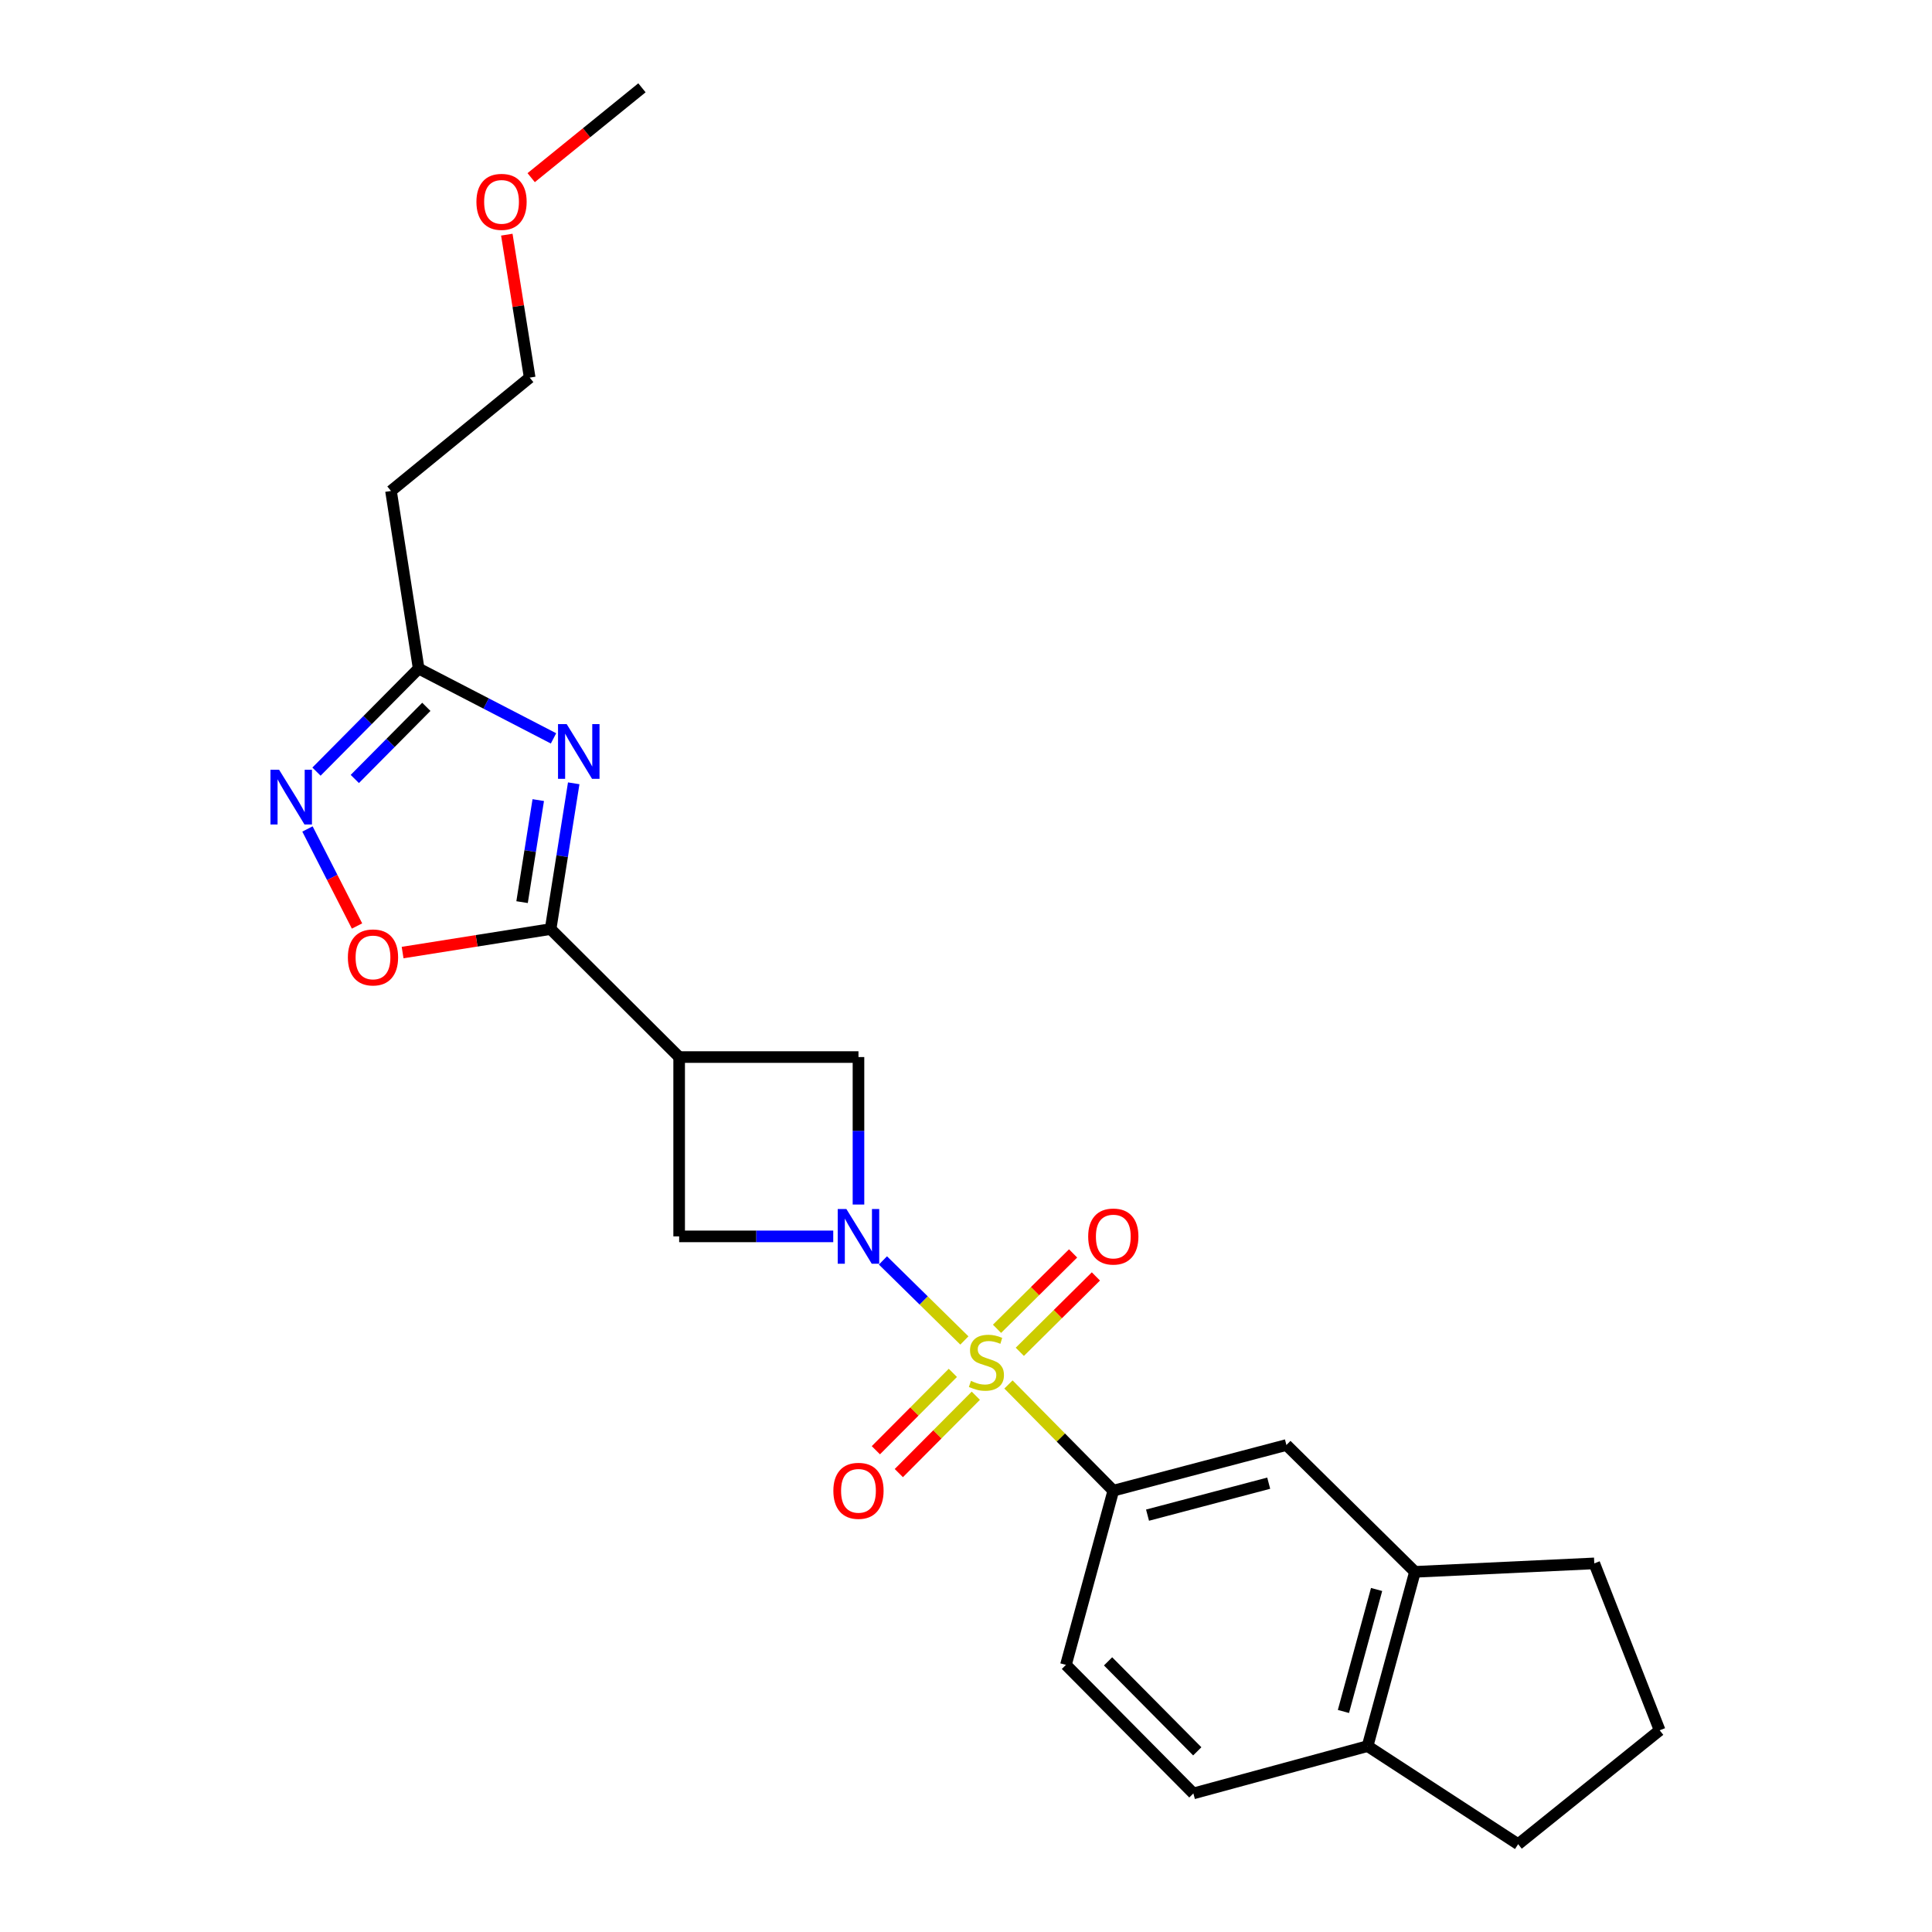 <?xml version='1.0' encoding='iso-8859-1'?>
<svg version='1.1' baseProfile='full'
              xmlns='http://www.w3.org/2000/svg'
                      xmlns:rdkit='http://www.rdkit.org/xml'
                      xmlns:xlink='http://www.w3.org/1999/xlink'
                  xml:space='preserve'
width='1000px' height='1000px' viewBox='0 0 1000 1000'>
<!-- END OF HEADER -->
<rect style='opacity:1.0;fill:#FFFFFF;stroke:none' width='1000' height='1000' x='0' y='0'> </rect>
<path class='bond-0' d='M 499.163,693.825 L 478.085,673.108' style='fill:none;fill-rule:evenodd;stroke:#CCCC00;stroke-width:6px;stroke-linecap:butt;stroke-linejoin:miter;stroke-opacity:1' />
<path class='bond-0' d='M 478.085,673.108 L 457.007,652.392' style='fill:none;fill-rule:evenodd;stroke:#0000FF;stroke-width:6px;stroke-linecap:butt;stroke-linejoin:miter;stroke-opacity:1' />
<path class='bond-4' d='M 521.982,716.597 L 549.113,744.082' style='fill:none;fill-rule:evenodd;stroke:#CCCC00;stroke-width:6px;stroke-linecap:butt;stroke-linejoin:miter;stroke-opacity:1' />
<path class='bond-4' d='M 549.113,744.082 L 576.244,771.566' style='fill:none;fill-rule:evenodd;stroke:#000000;stroke-width:6px;stroke-linecap:butt;stroke-linejoin:miter;stroke-opacity:1' />
<path class='bond-10' d='M 527.858,699.698 L 547.546,680.188' style='fill:none;fill-rule:evenodd;stroke:#CCCC00;stroke-width:6px;stroke-linecap:butt;stroke-linejoin:miter;stroke-opacity:1' />
<path class='bond-10' d='M 547.546,680.188 L 567.235,660.679' style='fill:none;fill-rule:evenodd;stroke:#FF0000;stroke-width:6px;stroke-linecap:butt;stroke-linejoin:miter;stroke-opacity:1' />
<path class='bond-10' d='M 516.055,687.786 L 535.743,668.277' style='fill:none;fill-rule:evenodd;stroke:#CCCC00;stroke-width:6px;stroke-linecap:butt;stroke-linejoin:miter;stroke-opacity:1' />
<path class='bond-10' d='M 535.743,668.277 L 555.431,648.767' style='fill:none;fill-rule:evenodd;stroke:#FF0000;stroke-width:6px;stroke-linecap:butt;stroke-linejoin:miter;stroke-opacity:1' />
<path class='bond-11' d='M 493.195,710.597 L 473.27,730.618' style='fill:none;fill-rule:evenodd;stroke:#CCCC00;stroke-width:6px;stroke-linecap:butt;stroke-linejoin:miter;stroke-opacity:1' />
<path class='bond-11' d='M 473.27,730.618 L 453.344,750.639' style='fill:none;fill-rule:evenodd;stroke:#FF0000;stroke-width:6px;stroke-linecap:butt;stroke-linejoin:miter;stroke-opacity:1' />
<path class='bond-11' d='M 505.081,722.426 L 485.155,742.447' style='fill:none;fill-rule:evenodd;stroke:#CCCC00;stroke-width:6px;stroke-linecap:butt;stroke-linejoin:miter;stroke-opacity:1' />
<path class='bond-11' d='M 485.155,742.447 L 465.23,762.468' style='fill:none;fill-rule:evenodd;stroke:#FF0000;stroke-width:6px;stroke-linecap:butt;stroke-linejoin:miter;stroke-opacity:1' />
<path class='bond-8' d='M 444.345,623.467 L 444.345,585.299' style='fill:none;fill-rule:evenodd;stroke:#0000FF;stroke-width:6px;stroke-linecap:butt;stroke-linejoin:miter;stroke-opacity:1' />
<path class='bond-8' d='M 444.345,585.299 L 444.345,547.131' style='fill:none;fill-rule:evenodd;stroke:#000000;stroke-width:6px;stroke-linecap:butt;stroke-linejoin:miter;stroke-opacity:1' />
<path class='bond-9' d='M 431.285,639.948 L 391.407,639.948' style='fill:none;fill-rule:evenodd;stroke:#0000FF;stroke-width:6px;stroke-linecap:butt;stroke-linejoin:miter;stroke-opacity:1' />
<path class='bond-9' d='M 391.407,639.948 L 351.528,639.948' style='fill:none;fill-rule:evenodd;stroke:#000000;stroke-width:6px;stroke-linecap:butt;stroke-linejoin:miter;stroke-opacity:1' />
<path class='bond-1' d='M 296.957,405.438 L 290.975,443.161' style='fill:none;fill-rule:evenodd;stroke:#0000FF;stroke-width:6px;stroke-linecap:butt;stroke-linejoin:miter;stroke-opacity:1' />
<path class='bond-1' d='M 290.975,443.161 L 284.992,480.883' style='fill:none;fill-rule:evenodd;stroke:#000000;stroke-width:6px;stroke-linecap:butt;stroke-linejoin:miter;stroke-opacity:1' />
<path class='bond-1' d='M 278.6,414.128 L 274.413,440.534' style='fill:none;fill-rule:evenodd;stroke:#0000FF;stroke-width:6px;stroke-linecap:butt;stroke-linejoin:miter;stroke-opacity:1' />
<path class='bond-1' d='M 274.413,440.534 L 270.225,466.94' style='fill:none;fill-rule:evenodd;stroke:#000000;stroke-width:6px;stroke-linecap:butt;stroke-linejoin:miter;stroke-opacity:1' />
<path class='bond-6' d='M 286.499,382.184 L 251.597,364.117' style='fill:none;fill-rule:evenodd;stroke:#0000FF;stroke-width:6px;stroke-linecap:butt;stroke-linejoin:miter;stroke-opacity:1' />
<path class='bond-6' d='M 251.597,364.117 L 216.695,346.05' style='fill:none;fill-rule:evenodd;stroke:#000000;stroke-width:6px;stroke-linecap:butt;stroke-linejoin:miter;stroke-opacity:1' />
<path class='bond-2' d='M 284.992,480.883 L 351.528,547.131' style='fill:none;fill-rule:evenodd;stroke:#000000;stroke-width:6px;stroke-linecap:butt;stroke-linejoin:miter;stroke-opacity:1' />
<path class='bond-7' d='M 284.992,480.883 L 246.69,486.965' style='fill:none;fill-rule:evenodd;stroke:#000000;stroke-width:6px;stroke-linecap:butt;stroke-linejoin:miter;stroke-opacity:1' />
<path class='bond-7' d='M 246.69,486.965 L 208.387,493.048' style='fill:none;fill-rule:evenodd;stroke:#FF0000;stroke-width:6px;stroke-linecap:butt;stroke-linejoin:miter;stroke-opacity:1' />
<path class='bond-3' d='M 351.528,547.131 L 351.528,639.948' style='fill:none;fill-rule:evenodd;stroke:#000000;stroke-width:6px;stroke-linecap:butt;stroke-linejoin:miter;stroke-opacity:1' />
<path class='bond-24' d='M 351.528,547.131 L 444.345,547.131' style='fill:none;fill-rule:evenodd;stroke:#000000;stroke-width:6px;stroke-linecap:butt;stroke-linejoin:miter;stroke-opacity:1' />
<path class='bond-12' d='M 576.244,771.566 L 665.847,747.931' style='fill:none;fill-rule:evenodd;stroke:#000000;stroke-width:6px;stroke-linecap:butt;stroke-linejoin:miter;stroke-opacity:1' />
<path class='bond-12' d='M 593.961,784.236 L 656.683,767.691' style='fill:none;fill-rule:evenodd;stroke:#000000;stroke-width:6px;stroke-linecap:butt;stroke-linejoin:miter;stroke-opacity:1' />
<path class='bond-16' d='M 576.244,771.566 L 551.733,861.738' style='fill:none;fill-rule:evenodd;stroke:#000000;stroke-width:6px;stroke-linecap:butt;stroke-linejoin:miter;stroke-opacity:1' />
<path class='bond-5' d='M 159.147,429.073 L 171.971,454.185' style='fill:none;fill-rule:evenodd;stroke:#0000FF;stroke-width:6px;stroke-linecap:butt;stroke-linejoin:miter;stroke-opacity:1' />
<path class='bond-5' d='M 171.971,454.185 L 184.795,479.297' style='fill:none;fill-rule:evenodd;stroke:#FF0000;stroke-width:6px;stroke-linecap:butt;stroke-linejoin:miter;stroke-opacity:1' />
<path class='bond-27' d='M 163.81,399.391 L 190.253,372.721' style='fill:none;fill-rule:evenodd;stroke:#0000FF;stroke-width:6px;stroke-linecap:butt;stroke-linejoin:miter;stroke-opacity:1' />
<path class='bond-27' d='M 190.253,372.721 L 216.695,346.05' style='fill:none;fill-rule:evenodd;stroke:#000000;stroke-width:6px;stroke-linecap:butt;stroke-linejoin:miter;stroke-opacity:1' />
<path class='bond-27' d='M 183.651,403.197 L 202.161,384.527' style='fill:none;fill-rule:evenodd;stroke:#0000FF;stroke-width:6px;stroke-linecap:butt;stroke-linejoin:miter;stroke-opacity:1' />
<path class='bond-27' d='M 202.161,384.527 L 220.671,365.858' style='fill:none;fill-rule:evenodd;stroke:#000000;stroke-width:6px;stroke-linecap:butt;stroke-linejoin:miter;stroke-opacity:1' />
<path class='bond-15' d='M 216.695,346.05 L 202.376,254.118' style='fill:none;fill-rule:evenodd;stroke:#000000;stroke-width:6px;stroke-linecap:butt;stroke-linejoin:miter;stroke-opacity:1' />
<path class='bond-13' d='M 665.847,747.931 L 732.383,813.582' style='fill:none;fill-rule:evenodd;stroke:#000000;stroke-width:6px;stroke-linecap:butt;stroke-linejoin:miter;stroke-opacity:1' />
<path class='bond-18' d='M 732.383,813.582 L 825.2,809.204' style='fill:none;fill-rule:evenodd;stroke:#000000;stroke-width:6px;stroke-linecap:butt;stroke-linejoin:miter;stroke-opacity:1' />
<path class='bond-25' d='M 732.383,813.582 L 707.863,903.782' style='fill:none;fill-rule:evenodd;stroke:#000000;stroke-width:6px;stroke-linecap:butt;stroke-linejoin:miter;stroke-opacity:1' />
<path class='bond-25' d='M 712.523,822.713 L 695.359,885.853' style='fill:none;fill-rule:evenodd;stroke:#000000;stroke-width:6px;stroke-linecap:butt;stroke-linejoin:miter;stroke-opacity:1' />
<path class='bond-14' d='M 707.863,903.782 L 617.691,928.274' style='fill:none;fill-rule:evenodd;stroke:#000000;stroke-width:6px;stroke-linecap:butt;stroke-linejoin:miter;stroke-opacity:1' />
<path class='bond-22' d='M 707.863,903.782 L 785.792,954.545' style='fill:none;fill-rule:evenodd;stroke:#000000;stroke-width:6px;stroke-linecap:butt;stroke-linejoin:miter;stroke-opacity:1' />
<path class='bond-21' d='M 202.376,254.118 L 274.167,195.454' style='fill:none;fill-rule:evenodd;stroke:#000000;stroke-width:6px;stroke-linecap:butt;stroke-linejoin:miter;stroke-opacity:1' />
<path class='bond-17' d='M 551.733,861.738 L 617.691,928.274' style='fill:none;fill-rule:evenodd;stroke:#000000;stroke-width:6px;stroke-linecap:butt;stroke-linejoin:miter;stroke-opacity:1' />
<path class='bond-17' d='M 573.536,859.912 L 619.707,906.488' style='fill:none;fill-rule:evenodd;stroke:#000000;stroke-width:6px;stroke-linecap:butt;stroke-linejoin:miter;stroke-opacity:1' />
<path class='bond-19' d='M 825.2,809.204 L 859.036,895.602' style='fill:none;fill-rule:evenodd;stroke:#000000;stroke-width:6px;stroke-linecap:butt;stroke-linejoin:miter;stroke-opacity:1' />
<path class='bond-26' d='M 859.036,895.602 L 785.792,954.545' style='fill:none;fill-rule:evenodd;stroke:#000000;stroke-width:6px;stroke-linecap:butt;stroke-linejoin:miter;stroke-opacity:1' />
<path class='bond-20' d='M 262.327,121.463 L 268.247,158.459' style='fill:none;fill-rule:evenodd;stroke:#FF0000;stroke-width:6px;stroke-linecap:butt;stroke-linejoin:miter;stroke-opacity:1' />
<path class='bond-20' d='M 268.247,158.459 L 274.167,195.454' style='fill:none;fill-rule:evenodd;stroke:#000000;stroke-width:6px;stroke-linecap:butt;stroke-linejoin:miter;stroke-opacity:1' />
<path class='bond-23' d='M 274.936,91.957 L 303.604,68.706' style='fill:none;fill-rule:evenodd;stroke:#FF0000;stroke-width:6px;stroke-linecap:butt;stroke-linejoin:miter;stroke-opacity:1' />
<path class='bond-23' d='M 303.604,68.706 L 332.272,45.455' style='fill:none;fill-rule:evenodd;stroke:#000000;stroke-width:6px;stroke-linecap:butt;stroke-linejoin:miter;stroke-opacity:1' />
<path  class='atom-0' d='M 502.565 714.75
Q 502.885 714.87, 504.205 715.43
Q 505.525 715.99, 506.965 716.35
Q 508.445 716.67, 509.885 716.67
Q 512.565 716.67, 514.125 715.39
Q 515.685 714.07, 515.685 711.79
Q 515.685 710.23, 514.885 709.27
Q 514.125 708.31, 512.925 707.79
Q 511.725 707.27, 509.725 706.67
Q 507.205 705.91, 505.685 705.19
Q 504.205 704.47, 503.125 702.95
Q 502.085 701.43, 502.085 698.87
Q 502.085 695.31, 504.485 693.11
Q 506.925 690.91, 511.725 690.91
Q 515.005 690.91, 518.725 692.47
L 517.805 695.55
Q 514.405 694.15, 511.845 694.15
Q 509.085 694.15, 507.565 695.31
Q 506.045 696.43, 506.085 698.39
Q 506.085 699.91, 506.845 700.83
Q 507.645 701.75, 508.765 702.27
Q 509.925 702.79, 511.845 703.39
Q 514.405 704.19, 515.925 704.99
Q 517.445 705.79, 518.525 707.43
Q 519.645 709.03, 519.645 711.79
Q 519.645 715.71, 517.005 717.83
Q 514.405 719.91, 510.045 719.91
Q 507.525 719.91, 505.605 719.35
Q 503.725 718.83, 501.485 717.91
L 502.565 714.75
' fill='#CCCC00'/>
<path  class='atom-1' d='M 438.085 625.788
L 447.365 640.788
Q 448.285 642.268, 449.765 644.948
Q 451.245 647.628, 451.325 647.788
L 451.325 625.788
L 455.085 625.788
L 455.085 654.108
L 451.205 654.108
L 441.245 637.708
Q 440.085 635.788, 438.845 633.588
Q 437.645 631.388, 437.285 630.708
L 437.285 654.108
L 433.605 654.108
L 433.605 625.788
L 438.085 625.788
' fill='#0000FF'/>
<path  class='atom-2' d='M 293.312 374.791
L 302.592 389.791
Q 303.512 391.271, 304.992 393.951
Q 306.472 396.631, 306.552 396.791
L 306.552 374.791
L 310.312 374.791
L 310.312 403.111
L 306.432 403.111
L 296.472 386.711
Q 295.312 384.791, 294.072 382.591
Q 292.872 380.391, 292.512 379.711
L 292.512 403.111
L 288.832 403.111
L 288.832 374.791
L 293.312 374.791
' fill='#0000FF'/>
<path  class='atom-6' d='M 144.467 398.426
L 153.747 413.426
Q 154.667 414.906, 156.147 417.586
Q 157.627 420.266, 157.707 420.426
L 157.707 398.426
L 161.467 398.426
L 161.467 426.746
L 157.587 426.746
L 147.627 410.346
Q 146.467 408.426, 145.227 406.226
Q 144.027 404.026, 143.667 403.346
L 143.667 426.746
L 139.987 426.746
L 139.987 398.426
L 144.467 398.426
' fill='#0000FF'/>
<path  class='atom-8' d='M 180.06 495.562
Q 180.06 488.762, 183.42 484.962
Q 186.78 481.162, 193.06 481.162
Q 199.34 481.162, 202.7 484.962
Q 206.06 488.762, 206.06 495.562
Q 206.06 502.442, 202.66 506.362
Q 199.26 510.242, 193.06 510.242
Q 186.82 510.242, 183.42 506.362
Q 180.06 502.482, 180.06 495.562
M 193.06 507.042
Q 197.38 507.042, 199.7 504.162
Q 202.06 501.242, 202.06 495.562
Q 202.06 490.002, 199.7 487.202
Q 197.38 484.362, 193.06 484.362
Q 188.74 484.362, 186.38 487.162
Q 184.06 489.962, 184.06 495.562
Q 184.06 501.282, 186.38 504.162
Q 188.74 507.042, 193.06 507.042
' fill='#FF0000'/>
<path  class='atom-11' d='M 563.244 640.028
Q 563.244 633.228, 566.604 629.428
Q 569.964 625.628, 576.244 625.628
Q 582.524 625.628, 585.884 629.428
Q 589.244 633.228, 589.244 640.028
Q 589.244 646.908, 585.844 650.828
Q 582.444 654.708, 576.244 654.708
Q 570.004 654.708, 566.604 650.828
Q 563.244 646.948, 563.244 640.028
M 576.244 651.508
Q 580.564 651.508, 582.884 648.628
Q 585.244 645.708, 585.244 640.028
Q 585.244 634.468, 582.884 631.668
Q 580.564 628.828, 576.244 628.828
Q 571.924 628.828, 569.564 631.628
Q 567.244 634.428, 567.244 640.028
Q 567.244 645.748, 569.564 648.628
Q 571.924 651.508, 576.244 651.508
' fill='#FF0000'/>
<path  class='atom-12' d='M 431.345 771.646
Q 431.345 764.846, 434.705 761.046
Q 438.065 757.246, 444.345 757.246
Q 450.625 757.246, 453.985 761.046
Q 457.345 764.846, 457.345 771.646
Q 457.345 778.526, 453.945 782.446
Q 450.545 786.326, 444.345 786.326
Q 438.105 786.326, 434.705 782.446
Q 431.345 778.566, 431.345 771.646
M 444.345 783.126
Q 448.665 783.126, 450.985 780.246
Q 453.345 777.326, 453.345 771.646
Q 453.345 766.086, 450.985 763.286
Q 448.665 760.446, 444.345 760.446
Q 440.025 760.446, 437.665 763.246
Q 435.345 766.046, 435.345 771.646
Q 435.345 777.366, 437.665 780.246
Q 440.025 783.126, 444.345 783.126
' fill='#FF0000'/>
<path  class='atom-21' d='M 246.596 104.478
Q 246.596 97.678, 249.956 93.878
Q 253.316 90.078, 259.596 90.078
Q 265.876 90.078, 269.236 93.878
Q 272.596 97.678, 272.596 104.478
Q 272.596 111.358, 269.196 115.278
Q 265.796 119.158, 259.596 119.158
Q 253.356 119.158, 249.956 115.278
Q 246.596 111.398, 246.596 104.478
M 259.596 115.958
Q 263.916 115.958, 266.236 113.078
Q 268.596 110.158, 268.596 104.478
Q 268.596 98.918, 266.236 96.118
Q 263.916 93.278, 259.596 93.278
Q 255.276 93.278, 252.916 96.078
Q 250.596 98.878, 250.596 104.478
Q 250.596 110.198, 252.916 113.078
Q 255.276 115.958, 259.596 115.958
' fill='#FF0000'/>
</svg>
